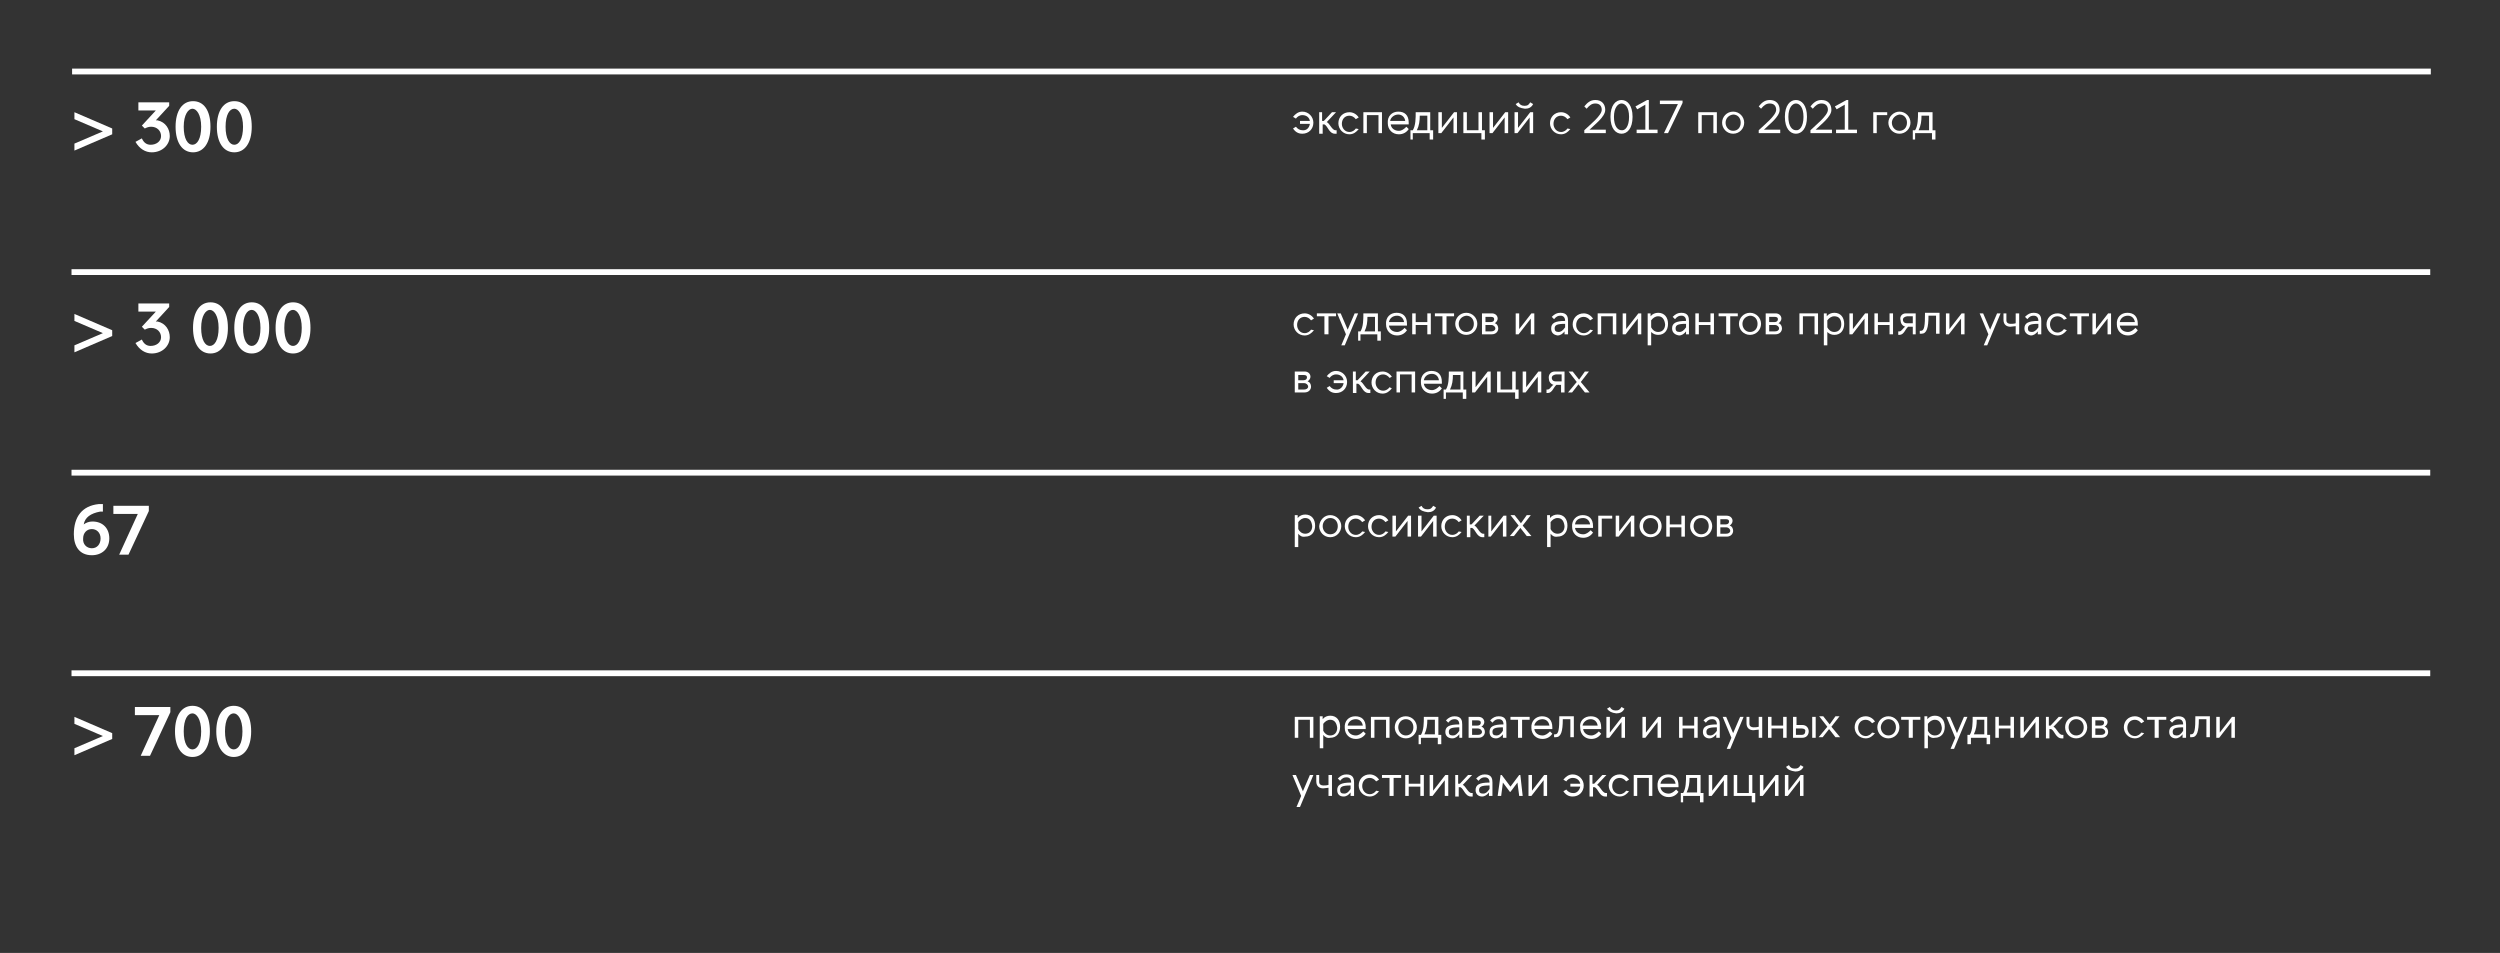 <?xml version="1.0" encoding="UTF-8"?> <!-- Generator: Adobe Illustrator 26.5.0, SVG Export Plug-In . SVG Version: 6.00 Build 0) --> <svg xmlns="http://www.w3.org/2000/svg" xmlns:xlink="http://www.w3.org/1999/xlink" id="Слой_1" x="0px" y="0px" viewBox="0 0 430 163.9" style="enable-background:new 0 0 430 163.9;" xml:space="preserve"><rect x="0" y="0" width="430" height="163.9" fill="#333333" stroke="none"/> <style type="text/css"> .st0{fill:#FFFFFF;} .st1{fill:none;stroke:#FFFFFF;stroke-miterlimit:10;} </style> <g> <g> <path class="st0" d="M12.8,20.5v-1.2l6.5,2.8v1l-6.5,2.8v-1.2l4.9-2.1L12.8,20.5z"></path> <path class="st0" d="M29.1,17.6v0.6l-2.3,2.5c0,0,0,0,0.1,0l0.1,0c0,0,0,0,0.1,0c1.4,0.3,2.1,1.5,2.1,2.7c0,1.5-1.3,2.8-3.1,2.8 c-1.1,0-2.1-0.6-2.8-1.8l1.1-0.6c0.3,0.7,0.8,1.1,1.5,1.1c1,0,1.8-0.6,1.8-1.5c0-0.9-0.7-1.6-1.7-1.6c-0.4,0-0.7,0.1-1.1,0.3 l-0.5-0.5l2.4-2.6h-3v-1.4H29.1z"></path> <path class="st0" d="M30.2,21.8c0-2.8,1.2-4.4,3-4.4c1.8,0,3,1.5,3,4.4c0,2.8-1.2,4.4-3,4.4C31.4,26.2,30.2,24.6,30.2,21.8z M31.6,21.8c0,2.1,0.7,3.1,1.5,3.1c0.8,0,1.5-1,1.5-3.1c0-2.1-0.8-3.1-1.5-3.1C32.4,18.7,31.6,19.7,31.6,21.8z"></path> <path class="st0" d="M37.3,21.8c0-2.8,1.2-4.4,3-4.4c1.8,0,3,1.5,3,4.4c0,2.8-1.2,4.4-3,4.4C38.5,26.2,37.3,24.6,37.3,21.8z M38.8,21.8c0,2.1,0.7,3.1,1.5,3.1c0.8,0,1.5-1,1.5-3.1c0-2.1-0.8-3.1-1.5-3.1C39.5,18.7,38.8,19.7,38.8,21.8z"></path> </g> <g> <path class="st0" d="M225.3,21.3h-1.7v-0.5h1.7c-0.1-0.6-0.6-1-1.3-1c-0.5,0-0.9,0.3-1.1,0.6l-0.5-0.3c0.4-0.5,0.9-0.9,1.6-0.9 c1.1,0,1.9,0.9,1.9,1.9c0,1.1-0.8,1.9-1.9,1.9c-0.7,0-1.2-0.3-1.6-0.9l0.5-0.3c0.3,0.4,0.7,0.6,1.1,0.6 C224.7,22.5,225.2,22,225.3,21.3z"></path> <path class="st0" d="M226.8,19.3h0.6v1.5h0.3l1.4-1.5h0.7l-1.6,1.7c0.5,0.2,0.9,1.4,1.5,1.4c0.1,0,0.1,0,0.2,0v0.6 c-0.1,0-0.2,0-0.3,0c-1,0-1.2-1.3-1.8-1.6h-0.3v1.6h-0.6V19.3z"></path> </g> <g> <path class="st0" d="M233.7,22.2c-0.4,0.5-0.9,0.9-1.6,0.9c-1.1,0-1.9-0.9-1.9-1.9c0-1.1,0.8-1.9,1.9-1.9c0.6,0,1.2,0.3,1.6,0.9 l-0.5,0.3c-0.3-0.4-0.7-0.6-1.1-0.6c-0.8,0-1.3,0.6-1.3,1.4c0,0.7,0.5,1.4,1.3,1.4c0.5,0,0.9-0.3,1.1-0.6L233.7,22.2z"></path> <path class="st0" d="M234.5,22.9v-3.6h3.2v3.6h-0.6v-3.1h-2v3.1H234.5z"></path> <path class="st0" d="M240.5,19.2c1.1,0,1.8,0.6,1.8,1.9c0,0.1,0,0.2,0,0.3h-3.1c0.1,0.7,0.7,1.1,1.4,1.1c0.5,0,0.9-0.3,1.3-0.7 l0.4,0.4c-0.4,0.6-1,0.9-1.7,0.9c-1.1,0-1.9-0.8-1.9-1.9C238.6,20,239.4,19.2,240.5,19.2z M239.1,20.8h2.6 c-0.1-0.7-0.6-1.1-1.2-1.1C239.8,19.7,239.2,20.2,239.1,20.8z"></path> </g> <g> <path class="st0" d="M243.2,24h-0.6v-1.6h0.4c0.5-0.8,0.5-2.1,0.5-3.1h2.5v3.1h0.5V24h-0.6v-1.1h-2.9V24z M245.6,19.9h-1.4 c0,0.9-0.1,1.7-0.5,2.5h1.8V19.9z"></path> <path class="st0" d="M248,19.3V22l2.1-2.7h0.5v3.6h-0.6v-2.7l-2.1,2.7h-0.5v-3.6H248z"></path> <path class="st0" d="M252.3,19.3v3.1h2v-3.1h0.6v3.1h0.5V24h-0.6v-1.1h-3.1v-3.6H252.3z"></path> <path class="st0" d="M256.8,19.3V22l2.1-2.7h0.5v3.6h-0.6v-2.7l-2.1,2.7h-0.5v-3.6H256.8z"></path> <path class="st0" d="M263.1,22.9v-2.7l-2.1,2.7h-0.5v-3.6h0.6V22l2.1-2.7h0.5v3.6H263.1z M260.7,17.9l0.5-0.3 c0.2,0.4,0.5,0.6,1,0.6c0.5,0,0.7-0.1,1-0.6l0.5,0.3c-0.3,0.6-0.8,0.8-1.4,0.8C261.5,18.6,261,18.4,260.7,17.9z"></path> <path class="st0" d="M270.1,22.2c-0.4,0.5-0.9,0.9-1.6,0.9c-1.1,0-1.9-0.9-1.9-1.9c0-1.1,0.8-1.9,1.9-1.9c0.6,0,1.2,0.3,1.6,0.9 l-0.5,0.3c-0.3-0.4-0.7-0.6-1.1-0.6c-0.8,0-1.3,0.6-1.3,1.4c0,0.7,0.5,1.4,1.3,1.4c0.5,0,0.9-0.3,1.1-0.6L270.1,22.2z"></path> <path class="st0" d="M272.5,18.3c0.5-0.6,1-1.1,1.9-1.1c1.1,0,1.7,0.7,1.7,1.7c0,1.2-1.8,2.5-2.7,3.4h2.8v0.6h-3.7v-0.5 c0.8-0.8,3-2.5,3-3.5c0-0.7-0.4-1.1-1.1-1.1c-0.6,0-1,0.3-1.5,0.9L272.5,18.3z"></path> <path class="st0" d="M280.8,20.1c0,2-0.9,2.9-1.9,2.9c-1,0-1.9-0.9-1.9-2.9c0-2,0.9-2.9,1.9-2.9C279.9,17.2,280.8,18.1,280.8,20.1 z M280.2,20.1c0-1.7-0.7-2.3-1.3-2.3c-0.6,0-1.3,0.7-1.3,2.3c0,1.7,0.7,2.3,1.3,2.3C279.5,22.5,280.2,21.8,280.2,20.1z"></path> <path class="st0" d="M285.2,22.9h-3.7v-0.6h1.5V18l-1.4,0.8l-0.3-0.5l2-1.1h0.3v5.1h1.5V22.9z"></path> <path class="st0" d="M286.9,22.9h-0.7l2.4-5h-3.1v-0.6h3.9v0.4L286.9,22.9z"></path> <path class="st0" d="M292.1,22.9v-3.6h3.2v3.6h-0.6v-3.1h-2v3.1H292.1z"></path> <path class="st0" d="M298.1,19.2c1.1,0,1.9,0.9,1.9,1.9c0,1-0.8,1.9-1.9,1.9c-1.1,0-1.9-0.9-1.9-1.9 C296.2,20.1,297,19.2,298.1,19.2z M296.8,21.1c0,0.7,0.5,1.4,1.3,1.4c0.8,0,1.3-0.6,1.3-1.4c0-0.8-0.5-1.4-1.3-1.4 C297.3,19.8,296.8,20.4,296.8,21.1z"></path> <path class="st0" d="M302.5,18.3c0.5-0.6,1-1.1,1.9-1.1c1.1,0,1.7,0.7,1.7,1.7c0,1.2-1.8,2.5-2.7,3.4h2.8v0.6h-3.7v-0.5 c0.8-0.8,3-2.5,3-3.5c0-0.7-0.4-1.1-1.1-1.1c-0.6,0-1,0.3-1.5,0.9L302.5,18.3z"></path> <path class="st0" d="M310.8,20.1c0,2-0.9,2.9-1.9,2.9c-1,0-1.9-0.9-1.9-2.9c0-2,0.9-2.9,1.9-2.9C309.9,17.2,310.8,18.1,310.8,20.1 z M310.2,20.1c0-1.7-0.7-2.3-1.3-2.3c-0.6,0-1.3,0.7-1.3,2.3c0,1.7,0.7,2.3,1.3,2.3C309.5,22.5,310.2,21.8,310.2,20.1z"></path> <path class="st0" d="M311.4,18.3c0.5-0.6,1-1.1,1.9-1.1c1.1,0,1.7,0.7,1.7,1.7c0,1.2-1.8,2.5-2.7,3.4h2.8v0.6h-3.7v-0.5 c0.8-0.8,3-2.5,3-3.5c0-0.7-0.4-1.1-1.1-1.1c-0.6,0-1,0.3-1.5,0.9L311.4,18.3z"></path> <path class="st0" d="M319.5,22.9h-3.7v-0.6h1.5V18l-1.4,0.8l-0.3-0.5l2-1.1h0.3v5.1h1.5V22.9z"></path> </g> <g> <path class="st0" d="M324.6,19.3v0.5h-1.8v3.1h-0.6v-3.6H324.6z"></path> <path class="st0" d="M326.7,19.2c1.1,0,1.9,0.9,1.9,1.9c0,1-0.8,1.9-1.9,1.9c-1.1,0-1.9-0.9-1.9-1.9 C324.8,20.1,325.7,19.2,326.7,19.2z M325.4,21.1c0,0.7,0.5,1.4,1.3,1.4c0.8,0,1.3-0.6,1.3-1.4c0-0.8-0.5-1.4-1.3-1.4 C326,19.8,325.4,20.4,325.4,21.1z"></path> <path class="st0" d="M329.5,24H329v-1.6h0.4c0.5-0.8,0.5-2.1,0.5-3.1h2.5v3.1h0.5V24h-0.6v-1.1h-2.9V24z M331.9,19.9h-1.4 c0,0.9-0.1,1.7-0.5,2.5h1.8V19.9z"></path> </g> <g> <path class="st0" d="M12.8,55.2V54l6.5,2.8v1l-6.5,2.8v-1.2l4.9-2.1L12.8,55.2z"></path> <path class="st0" d="M29.1,52.2v0.6l-2.3,2.5c0,0,0,0,0.1,0l0.1,0c0,0,0,0,0.1,0c1.4,0.3,2.1,1.5,2.1,2.7c0,1.5-1.3,2.8-3.1,2.8 c-1.1,0-2.1-0.6-2.8-1.8l1.1-0.6c0.3,0.7,0.8,1.1,1.5,1.1c1,0,1.8-0.6,1.8-1.5c0-0.9-0.7-1.6-1.7-1.6c-0.4,0-0.7,0.1-1.1,0.3 l-0.5-0.5l2.4-2.6h-3v-1.4H29.1z"></path> <path class="st0" d="M33.2,56.4c0-2.8,1.2-4.4,3-4.4c1.8,0,3,1.5,3,4.4c0,2.8-1.2,4.4-3,4.4C34.4,60.8,33.2,59.2,33.2,56.4z M34.6,56.4c0,2.1,0.7,3.1,1.5,3.1c0.8,0,1.5-1,1.5-3.1c0-2.1-0.8-3.1-1.5-3.1C35.4,53.3,34.6,54.3,34.6,56.4z"></path> <path class="st0" d="M40.3,56.4c0-2.8,1.2-4.4,3-4.4c1.8,0,3,1.5,3,4.4c0,2.8-1.2,4.4-3,4.4C41.5,60.8,40.3,59.2,40.3,56.4z M41.8,56.4c0,2.1,0.7,3.1,1.5,3.1c0.8,0,1.5-1,1.5-3.1c0-2.1-0.8-3.1-1.5-3.1C42.5,53.3,41.8,54.3,41.8,56.4z"></path> <path class="st0" d="M47.4,56.4c0-2.8,1.2-4.4,3-4.4c1.8,0,3,1.5,3,4.4c0,2.8-1.2,4.4-3,4.4C48.6,60.8,47.4,59.2,47.4,56.4z M48.9,56.4c0,2.1,0.7,3.1,1.5,3.1c0.8,0,1.5-1,1.5-3.1c0-2.1-0.8-3.1-1.5-3.1C49.6,53.3,48.9,54.3,48.9,56.4z"></path> </g> <g> <path class="st0" d="M12.7,91.9c0-3,1.4-4.9,4.3-5.2c0.2,0,0.5,0,0.7,0v1.3c-0.2,0-0.4,0-0.5,0c-1.6,0.3-2.6,1-2.8,2.2 c0.4-0.3,0.9-0.5,1.5-0.5c1.8,0,2.9,1.2,2.9,2.9c0,1.8-1.3,2.9-3,2.9C13.7,95.5,12.7,94,12.7,91.9L12.7,91.9z M15.8,94.3 c0.9,0,1.5-0.7,1.5-1.7c0-1-0.7-1.6-1.5-1.6c-0.9,0-1.5,0.7-1.5,1.6C14.2,93.6,14.9,94.3,15.8,94.3z"></path> <path class="st0" d="M20.5,95.4l3.2-7h-4.2V87h6.1v0.9l-3.5,7.5H20.5z"></path> </g> <g> <path class="st0" d="M12.8,124.5v-1.2l6.5,2.8v1l-6.5,2.8v-1.2l4.9-2.1L12.8,124.5z"></path> <path class="st0" d="M24.2,130l3.2-7h-4.2v-1.4h6.1v0.9l-3.5,7.5H24.2z"></path> <path class="st0" d="M30.1,125.8c0-2.8,1.2-4.4,3-4.4c1.8,0,3,1.5,3,4.4c0,2.8-1.2,4.4-3,4.4C31.3,130.2,30.1,128.6,30.1,125.8z M31.6,125.8c0,2.1,0.7,3.1,1.5,3.1c0.8,0,1.5-1,1.5-3.1c0-2.1-0.8-3.1-1.5-3.1C32.3,122.7,31.6,123.7,31.6,125.8z"></path> <path class="st0" d="M37.2,125.8c0-2.8,1.2-4.4,3-4.4c1.8,0,3,1.5,3,4.4c0,2.8-1.2,4.4-3,4.4C38.5,130.2,37.2,128.6,37.2,125.8z M38.7,125.8c0,2.1,0.7,3.1,1.5,3.1c0.8,0,1.5-1,1.5-3.1c0-2.1-0.8-3.1-1.5-3.1C39.4,122.7,38.7,123.7,38.7,125.8z"></path> </g> <g> <path class="st0" d="M226,56.8c-0.4,0.5-0.9,0.9-1.6,0.9c-1.1,0-1.9-0.9-1.9-1.9c0-1.1,0.8-1.9,1.9-1.9c0.6,0,1.2,0.3,1.6,0.9 l-0.5,0.3c-0.3-0.4-0.7-0.6-1.1-0.6c-0.8,0-1.3,0.6-1.3,1.4c0,0.7,0.5,1.4,1.3,1.4c0.5,0,0.9-0.3,1.1-0.6L226,56.8z"></path> <path class="st0" d="M227.8,57.5v-3.1h-1.3v-0.5h3.3v0.5h-1.3v3.1H227.8z"></path> <path class="st0" d="M231.5,57.5l-1.5-3.6h0.6l1.2,2.8l1.2-2.8h0.6l-2.3,5.5h-0.6L231.5,57.5z"></path> </g> <g> <path class="st0" d="M234.2,58.6h-0.6V57h0.4c0.5-0.8,0.5-2.1,0.5-3.1h2.5V57h0.5v1.6h-0.6v-1.1h-2.9V58.6z M236.6,54.5h-1.4 c0,0.9-0.1,1.7-0.5,2.5h1.8V54.5z"></path> <path class="st0" d="M240.2,53.8c1.1,0,1.8,0.6,1.8,1.9c0,0.1,0,0.2,0,0.3h-3.1c0.1,0.7,0.7,1.1,1.4,1.1c0.5,0,0.9-0.3,1.3-0.7 l0.4,0.4c-0.4,0.6-1,0.9-1.7,0.9c-1.1,0-1.9-0.8-1.9-1.9C238.3,54.6,239.1,53.8,240.2,53.8z M238.9,55.4h2.6 c-0.1-0.7-0.6-1.1-1.2-1.1C239.5,54.3,239,54.8,238.9,55.4z"></path> <path class="st0" d="M242.9,57.5v-3.6h0.6v1.5h2v-1.5h0.6v3.6h-0.6v-1.6h-2v1.6H242.9z"></path> <path class="st0" d="M248.1,57.5v-3.1h-1.3v-0.5h3.3v0.5h-1.3v3.1H248.1z"></path> </g> <g> <path class="st0" d="M252.2,53.8c1.1,0,1.9,0.9,1.9,1.9c0,1-0.8,1.9-1.9,1.9c-1.1,0-1.9-0.9-1.9-1.9 C250.3,54.7,251.1,53.8,252.2,53.8z M250.9,55.7c0,0.7,0.5,1.4,1.3,1.4c0.8,0,1.3-0.6,1.3-1.4c0-0.8-0.5-1.4-1.3-1.4 C251.4,54.4,250.9,55,250.9,55.7z"></path> <path class="st0" d="M254.9,53.9h1.7c0.6,0,1,0.4,1,0.9c0,0.3-0.2,0.6-0.5,0.8c0.4,0.1,0.6,0.5,0.6,0.9c0,0.5-0.4,1-1.1,1h-1.7 V53.9z M255.5,55.4h0.9c0.4,0,0.6-0.2,0.6-0.5s-0.2-0.4-0.6-0.4h-0.9V55.4z M255.5,57h1c0.4,0,0.7-0.2,0.7-0.5 c0-0.3-0.3-0.6-0.7-0.6h-1V57z"></path> <path class="st0" d="M261.3,53.9v2.7l2.1-2.7h0.5v3.6h-0.6v-2.7l-2.1,2.7h-0.5v-3.6H261.3z"></path> <path class="st0" d="M266.8,56.5c0-0.9,0.6-1.3,2.4-1.3v0c0-0.6-0.3-0.9-0.8-0.9c-0.4,0-0.7,0.1-1.1,0.6l-0.4-0.4 c0.5-0.5,0.9-0.7,1.5-0.7c1.2,0,1.3,0.8,1.3,1.4v2.3h-0.6V57c-0.3,0.4-0.7,0.7-1.2,0.7C267.2,57.6,266.8,57.2,266.8,56.5z M269.2,56.3v-0.6c-1.4,0-1.8,0.2-1.8,0.8c0,0.4,0.2,0.6,0.7,0.6C268.4,57.1,268.8,56.9,269.2,56.3z"></path> <path class="st0" d="M274,56.8c-0.4,0.5-0.9,0.9-1.6,0.9c-1.1,0-1.9-0.9-1.9-1.9c0-1.1,0.8-1.9,1.9-1.9c0.6,0,1.2,0.3,1.6,0.9 l-0.5,0.3c-0.3-0.4-0.7-0.6-1.1-0.6c-0.8,0-1.3,0.6-1.3,1.4c0,0.7,0.5,1.4,1.3,1.4c0.5,0,0.9-0.3,1.1-0.6L274,56.8z"></path> <path class="st0" d="M274.8,57.5v-3.6h3.2v3.6h-0.6v-3.1h-2v3.1H274.8z"></path> <path class="st0" d="M279.7,53.9v2.7l2.1-2.7h0.5v3.6h-0.6v-2.7l-2.1,2.7h-0.5v-3.6H279.7z"></path> <path class="st0" d="M284,57.1v2.3h-0.6v-5.5h0.5v0.5c0.3-0.4,0.8-0.6,1.3-0.6c1.1,0,1.7,0.8,1.7,1.9c0,1.1-0.6,1.9-1.7,1.9 C284.7,57.6,284.3,57.4,284,57.1z M285.2,54.4c-0.5,0-0.9,0.3-1.2,0.7v1.2c0.2,0.4,0.6,0.8,1.2,0.8c0.8,0,1.2-0.6,1.2-1.3 C286.3,54.9,285.9,54.4,285.2,54.4z"></path> <path class="st0" d="M287.6,56.5c0-0.9,0.6-1.3,2.4-1.3v0c0-0.6-0.3-0.9-0.8-0.9c-0.4,0-0.7,0.1-1.1,0.6l-0.4-0.4 c0.5-0.5,0.9-0.7,1.5-0.7c1.2,0,1.3,0.8,1.3,1.4v2.3H290V57c-0.3,0.4-0.7,0.7-1.2,0.7C288.1,57.6,287.6,57.2,287.6,56.5z M290,56.3v-0.6c-1.4,0-1.8,0.2-1.8,0.8c0,0.4,0.2,0.6,0.7,0.6C289.2,57.1,289.6,56.9,290,56.3z"></path> <path class="st0" d="M291.6,57.5v-3.6h0.6v1.5h2v-1.5h0.6v3.6h-0.6v-1.6h-2v1.6H291.6z"></path> <path class="st0" d="M296.9,57.5v-3.1h-1.3v-0.5h3.3v0.5h-1.3v3.1H296.9z"></path> </g> <g> <path class="st0" d="M301,53.8c1.1,0,1.9,0.9,1.9,1.9c0,1-0.8,1.9-1.9,1.9c-1.1,0-1.9-0.9-1.9-1.9C299.1,54.7,299.9,53.8,301,53.8 z M299.7,55.7c0,0.7,0.5,1.4,1.3,1.4c0.8,0,1.3-0.6,1.3-1.4c0-0.8-0.5-1.4-1.3-1.4C300.2,54.4,299.7,55,299.7,55.7z"></path> <path class="st0" d="M303.7,53.9h1.7c0.6,0,1,0.4,1,0.9c0,0.3-0.2,0.6-0.5,0.8c0.4,0.1,0.6,0.5,0.6,0.9c0,0.5-0.4,1-1.1,1h-1.7 V53.9z M304.3,55.4h0.9c0.4,0,0.6-0.2,0.6-0.5s-0.2-0.4-0.6-0.4h-0.9V55.4z M304.3,57h1c0.4,0,0.7-0.2,0.7-0.5 c0-0.3-0.3-0.6-0.7-0.6h-1V57z"></path> <path class="st0" d="M309.5,57.5v-3.6h3.2v3.6h-0.6v-3.1h-2v3.1H309.5z"></path> <path class="st0" d="M314.3,57.1v2.3h-0.6v-5.5h0.5v0.5c0.3-0.4,0.8-0.6,1.3-0.6c1.1,0,1.7,0.8,1.7,1.9c0,1.1-0.6,1.9-1.7,1.9 C315,57.6,314.6,57.4,314.3,57.1z M315.5,54.4c-0.5,0-0.9,0.3-1.2,0.7v1.2c0.2,0.4,0.6,0.8,1.2,0.8c0.8,0,1.2-0.6,1.2-1.3 C316.7,54.9,316.3,54.4,315.5,54.4z"></path> <path class="st0" d="M318.7,53.9v2.7l2.1-2.7h0.5v3.6h-0.6v-2.7l-2.1,2.7h-0.5v-3.6H318.7z"></path> <path class="st0" d="M322.4,57.5v-3.6h0.6v1.5h2v-1.5h0.6v3.6H325v-1.6h-2v1.6H322.4z"></path> <path class="st0" d="M327.8,53.9h1.7v3.6H329v-1.3h-0.8c-0.5,0.4-0.7,1.4-1.5,1.4c-0.1,0-0.2,0-0.2,0v-0.6c0.1,0,0.1,0,0.2,0 c0.4,0,0.6-0.6,1-0.8c-0.6-0.2-0.8-0.7-0.8-1.1C326.7,54.5,327.1,53.9,327.8,53.9z M327.3,55c0,0.3,0.2,0.6,0.7,0.6h1v-1.2h-1 C327.5,54.5,327.3,54.7,327.3,55z"></path> <path class="st0" d="M330.2,56.9c0.1,0,0.2,0,0.2,0c0.6,0,0.7-0.9,0.7-3.1h2.5v3.6H333v-3.1h-1.3c0,2.1-0.3,3.1-1.2,3.1 c-0.1,0-0.2,0-0.3,0V56.9z"></path> <path class="st0" d="M335.3,53.9v2.7l2.1-2.7h0.5v3.6h-0.6v-2.7l-2.1,2.7h-0.5v-3.6H335.3z"></path> <path class="st0" d="M342,57.5l-1.5-3.6h0.6l1.2,2.8l1.2-2.8h0.6l-2.3,5.5h-0.6L342,57.5z"></path> <path class="st0" d="M344.5,53.9h0.6v1.2c0,0.4,0.3,0.6,0.7,0.6c0.2,0,0.6,0,0.9-0.1v-1.7h0.6v3.6h-0.6v-1.4 c-0.3,0-0.7,0.1-0.9,0.1c-0.6,0-1.2-0.3-1.2-1.2V53.9z"></path> <path class="st0" d="M348.2,56.5c0-0.9,0.6-1.3,2.4-1.3v0c0-0.6-0.3-0.9-0.8-0.9c-0.4,0-0.7,0.1-1.1,0.6l-0.4-0.4 c0.5-0.5,0.9-0.7,1.5-0.7c1.2,0,1.3,0.8,1.3,1.4v2.3h-0.6V57c-0.3,0.4-0.7,0.7-1.2,0.7C348.7,57.6,348.2,57.2,348.2,56.5z M350.6,56.3v-0.6c-1.4,0-1.8,0.2-1.8,0.8c0,0.4,0.2,0.6,0.7,0.6C349.8,57.1,350.2,56.9,350.6,56.3z"></path> <path class="st0" d="M355.5,56.8c-0.4,0.5-0.9,0.9-1.6,0.9c-1.1,0-1.9-0.9-1.9-1.9c0-1.1,0.8-1.9,1.9-1.9c0.6,0,1.2,0.3,1.6,0.9 L355,55c-0.3-0.4-0.7-0.6-1.1-0.6c-0.8,0-1.3,0.6-1.3,1.4c0,0.7,0.5,1.4,1.3,1.4c0.5,0,0.9-0.3,1.1-0.6L355.5,56.8z"></path> <path class="st0" d="M357.3,57.5v-3.1h-1.3v-0.5h3.3v0.5h-1.3v3.1H357.3z"></path> <path class="st0" d="M360.5,53.9v2.7l2.1-2.7h0.5v3.6h-0.6v-2.7l-2.1,2.7h-0.5v-3.6H360.5z"></path> <path class="st0" d="M365.9,53.8c1.1,0,1.8,0.6,1.8,1.9c0,0.1,0,0.2,0,0.3h-3.1c0.1,0.7,0.7,1.1,1.4,1.1c0.5,0,0.9-0.3,1.3-0.7 l0.4,0.4c-0.4,0.6-1,0.9-1.7,0.9c-1.1,0-1.9-0.8-1.9-1.9C364,54.6,364.8,53.8,365.9,53.8z M364.6,55.4h2.6 c-0.1-0.7-0.6-1.1-1.2-1.1C365.2,54.3,364.7,54.8,364.6,55.4z"></path> </g> <g> <path class="st0" d="M222.7,63.9h1.7c0.6,0,1,0.4,1,0.9c0,0.3-0.2,0.6-0.5,0.8c0.4,0.1,0.6,0.5,0.6,0.9c0,0.5-0.4,1-1.1,1h-1.7 V63.9z M223.3,65.4h0.9c0.4,0,0.6-0.2,0.6-0.5s-0.2-0.4-0.6-0.4h-0.9V65.4z M223.3,67h1c0.4,0,0.7-0.2,0.7-0.5 c0-0.3-0.3-0.6-0.7-0.6h-1V67z"></path> <path class="st0" d="M231.1,65.9h-1.7v-0.5h1.7c-0.1-0.6-0.6-1-1.3-1c-0.5,0-0.9,0.3-1.1,0.6l-0.5-0.3c0.4-0.5,0.9-0.9,1.6-0.9 c1.1,0,1.9,0.9,1.9,1.9c0,1.1-0.8,1.9-1.9,1.9c-0.7,0-1.2-0.3-1.6-0.9l0.5-0.3c0.3,0.4,0.7,0.6,1.1,0.6 C230.4,67.1,231,66.6,231.1,65.9z"></path> <path class="st0" d="M232.6,63.9h0.6v1.5h0.3l1.4-1.5h0.7l-1.6,1.7c0.5,0.2,0.9,1.4,1.5,1.4c0.1,0,0.1,0,0.2,0v0.6 c-0.1,0-0.2,0-0.3,0c-1,0-1.2-1.3-1.8-1.6h-0.3v1.6h-0.6V63.9z"></path> </g> <g> <path class="st0" d="M239.4,66.8c-0.4,0.5-0.9,0.9-1.6,0.9c-1.1,0-1.9-0.9-1.9-1.9c0-1.1,0.8-1.9,1.9-1.9c0.6,0,1.2,0.3,1.6,0.9 L239,65c-0.3-0.4-0.7-0.6-1.1-0.6c-0.8,0-1.3,0.6-1.3,1.4c0,0.7,0.5,1.4,1.3,1.4c0.5,0,0.9-0.3,1.1-0.6L239.4,66.8z"></path> <path class="st0" d="M240.2,67.5v-3.6h3.2v3.6h-0.6v-3.1h-2v3.1H240.2z"></path> <path class="st0" d="M246.2,63.8c1.1,0,1.8,0.6,1.8,1.9c0,0.1,0,0.2,0,0.3h-3.1c0.1,0.7,0.7,1.1,1.4,1.1c0.5,0,0.9-0.3,1.3-0.7 l0.4,0.4c-0.4,0.6-1,0.9-1.7,0.9c-1.1,0-1.9-0.8-1.9-1.9C244.3,64.6,245.1,63.8,246.2,63.8z M244.9,65.4h2.6 c-0.1-0.7-0.6-1.1-1.2-1.1C245.5,64.3,245,64.8,244.9,65.4z"></path> </g> <g> <path class="st0" d="M248.9,68.6h-0.6V67h0.4c0.5-0.8,0.5-2.1,0.5-3.1h2.5V67h0.5v1.6h-0.6v-1.1h-2.9V68.6z M251.3,64.5h-1.4 c0,0.9-0.1,1.7-0.5,2.5h1.8V64.5z"></path> <path class="st0" d="M253.8,63.9v2.7l2.1-2.7h0.5v3.6h-0.6v-2.7l-2.1,2.7h-0.5v-3.6H253.8z"></path> <path class="st0" d="M258.1,63.9V67h2v-3.1h0.6V67h0.5v1.6h-0.6v-1.1h-3.1v-3.6H258.1z"></path> <path class="st0" d="M262.5,63.9v2.7l2.1-2.7h0.5v3.6h-0.6v-2.7l-2.1,2.7h-0.5v-3.6H262.5z"></path> <path class="st0" d="M267.4,63.9h1.7v3.6h-0.6v-1.3h-0.8c-0.5,0.4-0.7,1.4-1.5,1.4c-0.1,0-0.2,0-0.2,0v-0.6c0.1,0,0.1,0,0.2,0 c0.4,0,0.6-0.6,1-0.8c-0.6-0.2-0.8-0.7-0.8-1.1C266.3,64.5,266.7,63.9,267.4,63.9z M266.9,65c0,0.3,0.2,0.6,0.7,0.6h1v-1.2h-1 C267.1,64.5,266.9,64.7,266.9,65z"></path> <path class="st0" d="M271.6,65.3l1-1.4h0.7l-1.4,1.8l1.5,1.8h-0.8l-1.1-1.4l-1.1,1.4h-0.7l1.5-1.8l-1.4-1.8h0.7L271.6,65.3z"></path> </g> <g> <path class="st0" d="M223.3,91.8v2.3h-0.6v-5.5h0.5v0.5c0.3-0.4,0.8-0.6,1.3-0.6c1.1,0,1.7,0.8,1.7,1.9c0,1.1-0.6,1.9-1.7,1.9 C224,92.4,223.6,92.2,223.3,91.8z M224.5,89.1c-0.5,0-0.9,0.3-1.2,0.7v1.2c0.2,0.4,0.6,0.8,1.2,0.8c0.8,0,1.2-0.6,1.2-1.3 C225.6,89.7,225.3,89.1,224.5,89.1z"></path> <path class="st0" d="M228.8,88.6c1.1,0,1.9,0.9,1.9,1.9c0,1-0.8,1.9-1.9,1.9c-1.1,0-1.9-0.9-1.9-1.9 C227,89.4,227.8,88.6,228.8,88.6z M227.5,90.5c0,0.7,0.5,1.4,1.3,1.4c0.8,0,1.3-0.6,1.3-1.4c0-0.8-0.5-1.4-1.3-1.4 C228.1,89.1,227.5,89.7,227.5,90.5z"></path> <path class="st0" d="M234.8,91.5c-0.4,0.5-0.9,0.9-1.6,0.9c-1.1,0-1.9-0.9-1.9-1.9c0-1.1,0.8-1.9,1.9-1.9c0.6,0,1.2,0.3,1.6,0.9 l-0.5,0.3c-0.3-0.4-0.7-0.6-1.1-0.6c-0.8,0-1.3,0.6-1.3,1.4c0,0.7,0.5,1.4,1.3,1.4c0.5,0,0.9-0.3,1.1-0.6L234.8,91.5z"></path> </g> <g> <path class="st0" d="M238.8,91.5c-0.4,0.5-0.9,0.9-1.6,0.9c-1.1,0-1.9-0.9-1.9-1.9c0-1.1,0.8-1.9,1.9-1.9c0.6,0,1.2,0.3,1.6,0.9 l-0.5,0.3c-0.3-0.4-0.7-0.6-1.1-0.6c-0.8,0-1.3,0.6-1.3,1.4c0,0.7,0.5,1.4,1.3,1.4c0.5,0,0.9-0.3,1.1-0.6L238.8,91.5z"></path> <path class="st0" d="M240.1,88.7v2.7l2.1-2.7h0.5v3.6h-0.6v-2.7l-2.1,2.7h-0.5v-3.6H240.1z"></path> <path class="st0" d="M246.5,92.3v-2.7l-2.1,2.7h-0.5v-3.6h0.6v2.7l2.1-2.7h0.5v3.6H246.5z M244,87.3l0.5-0.3 c0.2,0.4,0.5,0.6,1,0.6c0.5,0,0.7-0.1,1-0.6l0.5,0.3c-0.3,0.6-0.8,0.8-1.4,0.8C244.8,88,244.3,87.8,244,87.3z"></path> <path class="st0" d="M251.4,91.5c-0.4,0.5-0.9,0.9-1.6,0.9c-1.1,0-1.9-0.9-1.9-1.9c0-1.1,0.8-1.9,1.9-1.9c0.6,0,1.2,0.3,1.6,0.9 l-0.5,0.3c-0.3-0.4-0.7-0.6-1.1-0.6c-0.8,0-1.3,0.6-1.3,1.4c0,0.7,0.5,1.4,1.3,1.4c0.5,0,0.9-0.3,1.1-0.6L251.4,91.5z"></path> <path class="st0" d="M252.2,88.7h0.6v1.5h0.3l1.4-1.5h0.7l-1.6,1.7c0.5,0.2,0.9,1.4,1.5,1.4c0.1,0,0.1,0,0.2,0v0.6 c-0.1,0-0.2,0-0.3,0c-1,0-1.2-1.3-1.8-1.6h-0.3v1.6h-0.6V88.7z"></path> <path class="st0" d="M256.5,88.7v2.7l2.1-2.7h0.5v3.6h-0.6v-2.7l-2.1,2.7H256v-3.6H256.5z"></path> <path class="st0" d="M261.6,90l1-1.4h0.7l-1.4,1.8l1.5,1.8h-0.8l-1.1-1.4l-1.1,1.4h-0.7l1.5-1.8l-1.4-1.8h0.7L261.6,90z"></path> <path class="st0" d="M266.7,91.8v2.3h-0.6v-5.5h0.5v0.5c0.3-0.4,0.8-0.6,1.3-0.6c1.1,0,1.7,0.8,1.7,1.9c0,1.1-0.6,1.9-1.7,1.9 C267.4,92.4,267,92.2,266.7,91.8z M267.9,89.1c-0.5,0-0.9,0.3-1.2,0.7v1.2c0.2,0.4,0.6,0.8,1.2,0.8c0.8,0,1.2-0.6,1.2-1.3 C269,89.7,268.7,89.1,267.9,89.1z"></path> <path class="st0" d="M272.2,88.6c1.1,0,1.8,0.6,1.8,1.9c0,0.1,0,0.2,0,0.3h-3.1c0.1,0.7,0.7,1.1,1.4,1.1c0.5,0,0.9-0.3,1.3-0.7 l0.4,0.4c-0.4,0.6-1,0.9-1.7,0.9c-1.1,0-1.9-0.8-1.9-1.9C270.3,89.4,271.2,88.6,272.2,88.6z M270.9,90.2h2.6 c-0.1-0.7-0.6-1.1-1.2-1.1C271.5,89.1,271,89.5,270.9,90.2z"></path> <path class="st0" d="M277.3,88.7v0.5h-1.8v3.1h-0.6v-3.6H277.3z"></path> <path class="st0" d="M278.5,88.7v2.7l2.1-2.7h0.5v3.6h-0.6v-2.7l-2.1,2.7h-0.5v-3.6H278.5z"></path> <path class="st0" d="M283.9,88.6c1.1,0,1.9,0.9,1.9,1.9c0,1-0.8,1.9-1.9,1.9c-1.1,0-1.9-0.9-1.9-1.9 C282,89.4,282.8,88.6,283.9,88.6z M282.6,90.5c0,0.7,0.5,1.4,1.3,1.4c0.8,0,1.3-0.6,1.3-1.4c0-0.8-0.5-1.4-1.3-1.4 C283.1,89.1,282.6,89.7,282.6,90.5z"></path> <path class="st0" d="M286.6,92.3v-3.6h0.6v1.5h2v-1.5h0.6v3.6h-0.6v-1.6h-2v1.6H286.6z"></path> <path class="st0" d="M292.6,88.6c1.1,0,1.9,0.9,1.9,1.9c0,1-0.8,1.9-1.9,1.9c-1.1,0-1.9-0.9-1.9-1.9 C290.7,89.4,291.5,88.6,292.6,88.6z M291.3,90.5c0,0.7,0.5,1.4,1.3,1.4c0.8,0,1.3-0.6,1.3-1.4c0-0.8-0.5-1.4-1.3-1.4 C291.8,89.1,291.3,89.7,291.3,90.5z"></path> <path class="st0" d="M295.3,88.7h1.7c0.6,0,1,0.4,1,0.9c0,0.3-0.2,0.6-0.5,0.8c0.4,0.1,0.6,0.5,0.6,0.9c0,0.5-0.4,1-1.1,1h-1.7 V88.7z M295.9,90.2h0.9c0.4,0,0.6-0.2,0.6-0.5s-0.2-0.4-0.6-0.4h-0.9V90.2z M295.9,91.8h1c0.4,0,0.7-0.2,0.7-0.5 c0-0.3-0.3-0.6-0.7-0.6h-1V91.8z"></path> </g> <g> <path class="st0" d="M222.7,126.9v-3.6h3.2v3.6h-0.6v-3.1h-2v3.1H222.7z"></path> <path class="st0" d="M227.6,126.4v2.3H227v-5.5h0.5v0.5c0.3-0.4,0.8-0.6,1.3-0.6c1.1,0,1.7,0.8,1.7,1.9c0,1.1-0.6,1.9-1.7,1.9 C228.3,127,227.9,126.8,227.6,126.4z M228.8,123.8c-0.5,0-0.9,0.3-1.2,0.7v1.2c0.2,0.4,0.6,0.8,1.2,0.8c0.8,0,1.2-0.6,1.2-1.3 C229.9,124.3,229.5,123.8,228.8,123.8z"></path> <path class="st0" d="M233.1,123.2c1.1,0,1.8,0.6,1.8,1.9c0,0.1,0,0.2,0,0.3h-3.1c0.1,0.7,0.7,1.1,1.4,1.1c0.5,0,0.9-0.3,1.3-0.7 l0.4,0.4c-0.4,0.6-1,0.9-1.7,0.9c-1.1,0-1.9-0.8-1.9-1.9C231.2,124,232,123.2,233.1,123.2z M231.8,124.8h2.6 c-0.1-0.7-0.6-1.1-1.2-1.1C232.4,123.7,231.9,124.2,231.8,124.8z"></path> <path class="st0" d="M235.8,126.9v-3.6h3.2v3.6h-0.6v-3.1h-2v3.1H235.8z"></path> <path class="st0" d="M241.8,123.2c1.1,0,1.9,0.9,1.9,1.9c0,1-0.8,1.9-1.9,1.9c-1.1,0-1.9-0.9-1.9-1.9 C239.9,124,240.7,123.2,241.8,123.2z M240.5,125.1c0,0.7,0.5,1.4,1.3,1.4c0.8,0,1.3-0.6,1.3-1.4c0-0.8-0.5-1.4-1.3-1.4 C241,123.7,240.5,124.4,240.5,125.1z"></path> </g> <g> <path class="st0" d="M244.6,128H244v-1.6h0.4c0.5-0.8,0.5-2.1,0.5-3.1h2.5v3.1h0.5v1.6h-0.6v-1.1h-2.9V128z M246.9,123.8h-1.4 c0,0.9-0.1,1.7-0.5,2.5h1.8V123.8z"></path> <path class="st0" d="M248.6,125.9c0-0.9,0.6-1.3,2.4-1.3v0c0-0.6-0.3-0.9-0.8-0.9c-0.4,0-0.7,0.1-1.1,0.6l-0.4-0.4 c0.5-0.5,0.9-0.7,1.5-0.7c1.2,0,1.3,0.8,1.3,1.4v2.3H251v-0.6c-0.3,0.4-0.7,0.7-1.2,0.7C249.1,127,248.6,126.6,248.6,125.9z M251,125.7v-0.6c-1.4,0-1.8,0.2-1.8,0.8c0,0.4,0.2,0.6,0.7,0.6C250.3,126.5,250.6,126.3,251,125.7z"></path> <path class="st0" d="M252.6,123.3h1.7c0.6,0,1,0.4,1,0.9c0,0.3-0.2,0.6-0.5,0.8c0.4,0.1,0.6,0.5,0.6,0.9c0,0.5-0.4,1-1.1,1h-1.7 V123.3z M253.2,124.8h0.9c0.4,0,0.6-0.2,0.6-0.5s-0.2-0.4-0.6-0.4h-0.9V124.8z M253.2,126.4h1c0.4,0,0.7-0.2,0.7-0.5 c0-0.3-0.3-0.6-0.7-0.6h-1V126.4z"></path> <path class="st0" d="M256.2,125.9c0-0.9,0.6-1.3,2.4-1.3v0c0-0.6-0.3-0.9-0.8-0.9c-0.4,0-0.7,0.1-1.1,0.6l-0.4-0.4 c0.5-0.5,0.9-0.7,1.5-0.7c1.2,0,1.3,0.8,1.3,1.4v2.3h-0.6v-0.6c-0.3,0.4-0.7,0.7-1.2,0.7C256.6,127,256.2,126.6,256.2,125.9z M258.5,125.7v-0.6c-1.4,0-1.8,0.2-1.8,0.8c0,0.4,0.2,0.6,0.7,0.6C257.8,126.5,258.1,126.3,258.5,125.7z"></path> </g> <g> <path class="st0" d="M261.1,126.9v-3.1h-1.3v-0.5h3.3v0.5h-1.3v3.1H261.1z"></path> <path class="st0" d="M265.2,123.2c1.1,0,1.8,0.6,1.8,1.9c0,0.1,0,0.2,0,0.3h-3.1c0.1,0.7,0.7,1.1,1.4,1.1c0.5,0,0.9-0.3,1.3-0.7 l0.4,0.4c-0.4,0.6-1,0.9-1.7,0.9c-1.1,0-1.9-0.8-1.9-1.9C263.3,124,264.2,123.2,265.2,123.2z M263.9,124.8h2.6 c-0.1-0.7-0.6-1.1-1.2-1.1C264.6,123.7,264,124.2,263.9,124.8z"></path> </g> <g> <path class="st0" d="M267.3,126.3c0.1,0,0.2,0,0.2,0c0.6,0,0.7-0.9,0.7-3.1h2.5v3.6h-0.6v-3.1h-1.3c0,2.1-0.3,3.1-1.2,3.1 c-0.1,0-0.2,0-0.3,0V126.3z"></path> <path class="st0" d="M273.6,123.2c1.1,0,1.8,0.6,1.8,1.9c0,0.1,0,0.2,0,0.3h-3.1c0.1,0.7,0.7,1.1,1.4,1.1c0.5,0,0.9-0.3,1.3-0.7 l0.4,0.4c-0.4,0.6-1,0.9-1.7,0.9c-1.1,0-1.9-0.8-1.9-1.9C271.6,124,272.5,123.2,273.6,123.2z M272.2,124.8h2.6 c-0.1-0.7-0.6-1.1-1.2-1.1C272.9,123.7,272.3,124.2,272.2,124.8z"></path> <path class="st0" d="M278.9,126.9v-2.7l-2.1,2.7h-0.5v-3.6h0.6v2.7l2.1-2.7h0.5v3.6H278.9z M276.4,121.9l0.5-0.3 c0.2,0.4,0.5,0.6,1,0.6c0.5,0,0.7-0.1,1-0.6l0.5,0.3c-0.3,0.6-0.8,0.8-1.4,0.8C277.2,122.6,276.8,122.4,276.4,121.9z"></path> <path class="st0" d="M283.1,123.3v2.7l2.1-2.7h0.5v3.6h-0.6v-2.7l-2.1,2.7h-0.5v-3.6H283.1z"></path> <path class="st0" d="M288.8,126.9v-3.6h0.6v1.5h2v-1.5h0.6v3.6h-0.6v-1.6h-2v1.6H288.8z"></path> <path class="st0" d="M292.9,125.9c0-0.9,0.6-1.3,2.4-1.3v0c0-0.6-0.3-0.9-0.8-0.9c-0.4,0-0.7,0.1-1.1,0.6l-0.4-0.4 c0.5-0.5,0.9-0.7,1.5-0.7c1.2,0,1.3,0.8,1.3,1.4v2.3h-0.6v-0.6c-0.3,0.4-0.7,0.7-1.2,0.7C293.4,127,292.9,126.6,292.9,125.9z M295.3,125.7v-0.6c-1.4,0-1.8,0.2-1.8,0.8c0,0.4,0.2,0.6,0.7,0.6C294.5,126.5,294.9,126.3,295.3,125.7z"></path> </g> <g> <path class="st0" d="M297.8,126.9l-1.5-3.6h0.6l1.2,2.8l1.2-2.8h0.6l-2.3,5.5H297L297.8,126.9z"></path> <path class="st0" d="M300.3,123.3h0.6v1.2c0,0.4,0.3,0.6,0.7,0.6c0.2,0,0.6,0,0.9-0.1v-1.7h0.6v3.6h-0.6v-1.4 c-0.3,0-0.7,0.1-0.9,0.1c-0.6,0-1.2-0.3-1.2-1.2V123.3z"></path> <path class="st0" d="M304.1,126.9v-3.6h0.6v1.5h2v-1.5h0.6v3.6h-0.6v-1.6h-2v1.6H304.1z"></path> <path class="st0" d="M308.4,126.9v-3.6h0.6v1.4h1c0.7,0,1.1,0.5,1.1,1.1c0,0.6-0.4,1.1-1.1,1.1H308.4z M309.9,125.3h-1v1.1h1 c0.4,0,0.6-0.2,0.6-0.6C310.6,125.5,310.3,125.3,309.9,125.3z M311.7,126.9v-3.6h0.6v3.6H311.7z"></path> <path class="st0" d="M314.7,124.6l1-1.4h0.7l-1.4,1.8l1.5,1.8h-0.8l-1.1-1.4l-1.1,1.4h-0.7l1.5-1.8l-1.4-1.8h0.7L314.7,124.6z"></path> <path class="st0" d="M322.5,126.1c-0.4,0.5-0.9,0.9-1.6,0.9c-1.1,0-1.9-0.9-1.9-1.9c0-1.1,0.8-1.9,1.9-1.9c0.6,0,1.2,0.3,1.6,0.9 l-0.5,0.3c-0.3-0.4-0.7-0.6-1.1-0.6c-0.8,0-1.3,0.6-1.3,1.4c0,0.7,0.5,1.4,1.3,1.4c0.5,0,0.9-0.3,1.1-0.6L322.5,126.1z"></path> </g> <g> <path class="st0" d="M324.8,123.2c1.1,0,1.9,0.9,1.9,1.9c0,1-0.8,1.9-1.9,1.9c-1.1,0-1.9-0.9-1.9-1.9 C322.9,124,323.8,123.2,324.8,123.2z M323.5,125.1c0,0.7,0.5,1.4,1.3,1.4c0.8,0,1.3-0.6,1.3-1.4c0-0.8-0.5-1.4-1.3-1.4 C324.1,123.7,323.5,124.4,323.5,125.1z"></path> <path class="st0" d="M328.3,126.9v-3.1H327v-0.5h3.3v0.5h-1.3v3.1H328.3z"></path> </g> <g> <path class="st0" d="M331.6,126.4v2.3H331v-5.5h0.5v0.5c0.3-0.4,0.8-0.6,1.3-0.6c1.1,0,1.7,0.8,1.7,1.9c0,1.1-0.6,1.9-1.7,1.9 C332.3,127,331.9,126.8,331.6,126.4z M332.8,123.8c-0.5,0-0.9,0.3-1.2,0.7v1.2c0.2,0.4,0.6,0.8,1.2,0.8c0.8,0,1.2-0.6,1.2-1.3 C333.9,124.3,333.5,123.8,332.8,123.8z"></path> <path class="st0" d="M336.3,126.9l-1.5-3.6h0.6l1.2,2.8l1.2-2.8h0.6l-2.3,5.5h-0.6L336.3,126.9z"></path> </g> <g> <path class="st0" d="M339,128h-0.6v-1.6h0.4c0.5-0.8,0.5-2.1,0.5-3.1h2.5v3.1h0.5v1.6h-0.6v-1.1H339V128z M341.4,123.8H340 c0,0.9-0.1,1.7-0.5,2.5h1.8V123.8z"></path> <path class="st0" d="M343.2,126.9v-3.6h0.6v1.5h2v-1.5h0.6v3.6h-0.6v-1.6h-2v1.6H343.2z"></path> <path class="st0" d="M348.1,123.3v2.7l2.1-2.7h0.5v3.6h-0.6v-2.7l-2.1,2.7h-0.5v-3.6H348.1z"></path> <path class="st0" d="M351.8,123.3h0.6v1.5h0.3l1.4-1.5h0.7l-1.6,1.7c0.5,0.2,0.9,1.4,1.5,1.4c0.1,0,0.1,0,0.2,0v0.6 c-0.1,0-0.2,0-0.3,0c-1,0-1.2-1.3-1.8-1.6h-0.3v1.6h-0.6V123.3z"></path> </g> <g> <path class="st0" d="M357.1,123.2c1.1,0,1.9,0.9,1.9,1.9c0,1-0.8,1.9-1.9,1.9c-1.1,0-1.9-0.9-1.9-1.9 C355.2,124,356,123.2,357.1,123.2z M355.8,125.1c0,0.7,0.5,1.4,1.3,1.4c0.8,0,1.3-0.6,1.3-1.4c0-0.8-0.5-1.4-1.3-1.4 C356.3,123.7,355.8,124.4,355.8,125.1z"></path> <path class="st0" d="M359.8,123.3h1.7c0.6,0,1,0.4,1,0.9c0,0.3-0.2,0.6-0.5,0.8c0.4,0.1,0.6,0.5,0.6,0.9c0,0.5-0.4,1-1.1,1h-1.7 V123.3z M360.4,124.8h0.9c0.4,0,0.6-0.2,0.6-0.5s-0.2-0.4-0.6-0.4h-0.9V124.8z M360.4,126.4h1c0.4,0,0.7-0.2,0.7-0.5 c0-0.3-0.3-0.6-0.7-0.6h-1V126.4z"></path> <path class="st0" d="M368.8,126.1c-0.4,0.5-0.9,0.9-1.6,0.9c-1.1,0-1.9-0.9-1.9-1.9c0-1.1,0.8-1.9,1.9-1.9c0.6,0,1.2,0.3,1.6,0.9 l-0.5,0.3c-0.3-0.4-0.7-0.6-1.1-0.6c-0.8,0-1.3,0.6-1.3,1.4c0,0.7,0.5,1.4,1.3,1.4c0.5,0,0.9-0.3,1.1-0.6L368.8,126.1z"></path> <path class="st0" d="M370.6,126.9v-3.1h-1.3v-0.5h3.3v0.5h-1.3v3.1H370.6z"></path> <path class="st0" d="M373.1,125.9c0-0.9,0.6-1.3,2.4-1.3v0c0-0.6-0.3-0.9-0.8-0.9c-0.4,0-0.7,0.1-1.1,0.6l-0.4-0.4 c0.5-0.5,0.9-0.7,1.5-0.7c1.2,0,1.3,0.8,1.3,1.4v2.3h-0.6v-0.6c-0.3,0.4-0.7,0.7-1.2,0.7C373.6,127,373.1,126.6,373.1,125.9z M375.5,125.7v-0.6c-1.4,0-1.8,0.2-1.8,0.8c0,0.4,0.2,0.6,0.7,0.6C374.8,126.5,375.1,126.3,375.5,125.7z"></path> <path class="st0" d="M376.7,126.3c0.1,0,0.2,0,0.2,0c0.6,0,0.7-0.9,0.7-3.1h2.5v3.6h-0.6v-3.1h-1.3c0,2.1-0.3,3.1-1.2,3.1 c-0.1,0-0.2,0-0.3,0V126.3z"></path> <path class="st0" d="M381.8,123.3v2.7l2.1-2.7h0.5v3.6h-0.6v-2.7l-2.1,2.7h-0.5v-3.6H381.8z"></path> </g> <g> <path class="st0" d="M223.8,136.9l-1.5-3.6h0.6l1.2,2.8l1.2-2.8h0.6l-2.3,5.5H223L223.8,136.9z"></path> <path class="st0" d="M226.3,133.3h0.6v1.2c0,0.4,0.3,0.6,0.7,0.6c0.2,0,0.6,0,0.9-0.1v-1.7h0.6v3.6h-0.6v-1.4 c-0.3,0-0.7,0.1-0.9,0.1c-0.6,0-1.2-0.3-1.2-1.2V133.3z"></path> <path class="st0" d="M230,135.9c0-0.9,0.6-1.3,2.4-1.3v0c0-0.6-0.3-0.9-0.8-0.9c-0.4,0-0.7,0.1-1.1,0.6l-0.4-0.4 c0.5-0.5,0.9-0.7,1.5-0.7c1.2,0,1.3,0.8,1.3,1.4v2.3h-0.6v-0.6c-0.3,0.4-0.7,0.7-1.2,0.7C230.4,137,230,136.6,230,135.9z M232.3,135.7v-0.6c-1.4,0-1.8,0.2-1.8,0.8c0,0.4,0.2,0.6,0.7,0.6C231.6,136.5,231.9,136.3,232.3,135.7z"></path> <path class="st0" d="M237.2,136.1c-0.4,0.5-0.9,0.9-1.6,0.9c-1.1,0-1.9-0.9-1.9-1.9c0-1.1,0.8-1.9,1.9-1.9c0.6,0,1.2,0.3,1.6,0.9 l-0.5,0.3c-0.3-0.4-0.7-0.6-1.1-0.6c-0.8,0-1.3,0.6-1.3,1.4c0,0.7,0.5,1.4,1.3,1.4c0.5,0,0.9-0.3,1.1-0.6L237.2,136.1z"></path> <path class="st0" d="M239,136.9v-3.1h-1.3v-0.5h3.3v0.5h-1.3v3.1H239z"></path> <path class="st0" d="M241.7,136.9v-3.6h0.6v1.5h2v-1.5h0.6v3.6h-0.6v-1.6h-2v1.6H241.7z"></path> <path class="st0" d="M246.5,133.3v2.7l2.1-2.7h0.5v3.6h-0.6v-2.7l-2.1,2.7h-0.5v-3.6H246.5z"></path> <path class="st0" d="M250.2,133.3h0.6v1.5h0.3l1.4-1.5h0.7l-1.6,1.7c0.5,0.2,0.9,1.4,1.5,1.4c0.1,0,0.1,0,0.2,0v0.6 c-0.1,0-0.2,0-0.3,0c-1,0-1.2-1.3-1.8-1.6h-0.3v1.6h-0.6V133.3z"></path> <path class="st0" d="M253.8,135.9c0-0.9,0.6-1.3,2.4-1.3v0c0-0.6-0.3-0.9-0.8-0.9c-0.4,0-0.7,0.1-1.1,0.6l-0.4-0.4 c0.5-0.5,0.9-0.7,1.5-0.7c1.2,0,1.3,0.8,1.3,1.4v2.3h-0.6v-0.6c-0.3,0.4-0.7,0.7-1.2,0.7C254.3,137,253.8,136.6,253.8,135.9z M256.2,135.7v-0.6c-1.4,0-1.8,0.2-1.8,0.8c0,0.4,0.2,0.6,0.7,0.6C255.5,136.5,255.8,136.3,256.2,135.7z"></path> </g> <g> <path class="st0" d="M258.1,133.3h0.2l1.5,2l1.5-2h0.2l0.4,3.6h-0.6l-0.3-2.3l-1.2,1.6h-0.1l-1.2-1.6l-0.3,2.3h-0.6L258.1,133.3z"></path> <path class="st0" d="M263.5,133.3v2.7l2.1-2.7h0.5v3.6h-0.6v-2.7l-2.1,2.7h-0.5v-3.6H263.5z"></path> <path class="st0" d="M271.8,135.3h-1.7v-0.5h1.7c-0.1-0.6-0.6-1-1.3-1c-0.5,0-0.9,0.3-1.1,0.6l-0.5-0.3c0.4-0.5,0.9-0.9,1.6-0.9 c1.1,0,1.9,0.9,1.9,1.9c0,1.1-0.8,1.9-1.9,1.9c-0.7,0-1.2-0.3-1.6-0.9l0.5-0.3c0.3,0.4,0.7,0.6,1.1,0.6 C271.2,136.5,271.7,135.9,271.8,135.3z"></path> <path class="st0" d="M273.3,133.3h0.6v1.5h0.3l1.4-1.5h0.7l-1.6,1.7c0.5,0.2,0.9,1.4,1.5,1.4c0.1,0,0.1,0,0.2,0v0.6 c-0.1,0-0.2,0-0.3,0c-1,0-1.2-1.3-1.8-1.6h-0.3v1.6h-0.6V133.3z"></path> </g> <g> <path class="st0" d="M280.2,136.1c-0.4,0.5-0.9,0.9-1.6,0.9c-1.1,0-1.9-0.9-1.9-1.9c0-1.1,0.8-1.9,1.9-1.9c0.6,0,1.2,0.3,1.6,0.9 l-0.5,0.3c-0.3-0.4-0.7-0.6-1.1-0.6c-0.8,0-1.3,0.6-1.3,1.4c0,0.7,0.5,1.4,1.3,1.4c0.5,0,0.9-0.3,1.1-0.6L280.2,136.1z"></path> <path class="st0" d="M281,136.9v-3.6h3.2v3.6h-0.6v-3.1h-2v3.1H281z"></path> <path class="st0" d="M286.9,133.2c1.1,0,1.8,0.6,1.8,1.9c0,0.1,0,0.2,0,0.3h-3.1c0.1,0.7,0.7,1.1,1.4,1.1c0.5,0,0.9-0.3,1.3-0.7 l0.4,0.4c-0.4,0.6-1,0.9-1.7,0.9c-1.1,0-1.9-0.8-1.9-1.9C285,134,285.8,133.2,286.9,133.2z M285.6,134.8h2.6 c-0.1-0.7-0.6-1.1-1.2-1.1C286.2,133.7,285.7,134.2,285.6,134.8z"></path> </g> <g> <path class="st0" d="M289.7,138h-0.6v-1.6h0.4c0.5-0.8,0.5-2.1,0.5-3.1h2.5v3.1h0.5v1.6h-0.6v-1.1h-2.9V138z M292,133.8h-1.4 c0,0.9-0.1,1.7-0.5,2.5h1.8V133.8z"></path> <path class="st0" d="M294.5,133.3v2.7l2.1-2.7h0.5v3.6h-0.6v-2.7l-2.1,2.7h-0.5v-3.6H294.5z"></path> <path class="st0" d="M298.8,133.3v3.1h2v-3.1h0.6v3.1h0.5v1.6h-0.6v-1.1h-3.1v-3.6H298.8z"></path> <path class="st0" d="M303.3,133.3v2.7l2.1-2.7h0.5v3.6h-0.6v-2.7l-2.1,2.7h-0.5v-3.6H303.3z"></path> <path class="st0" d="M309.6,136.9v-2.7l-2.1,2.7H307v-3.6h0.6v2.7l2.1-2.7h0.5v3.6H309.6z M307.2,131.9l0.5-0.3 c0.2,0.4,0.5,0.6,1,0.6c0.5,0,0.7-0.1,1-0.6l0.5,0.3c-0.3,0.6-0.8,0.8-1.4,0.8C308,132.6,307.5,132.4,307.2,131.9z"></path> </g> <path class="st1" d="M12.3,46.8H418 M12.4,12.3h405.7 M12.3,81.3H418 M12.3,115.8H418"></path> </g> </svg> 